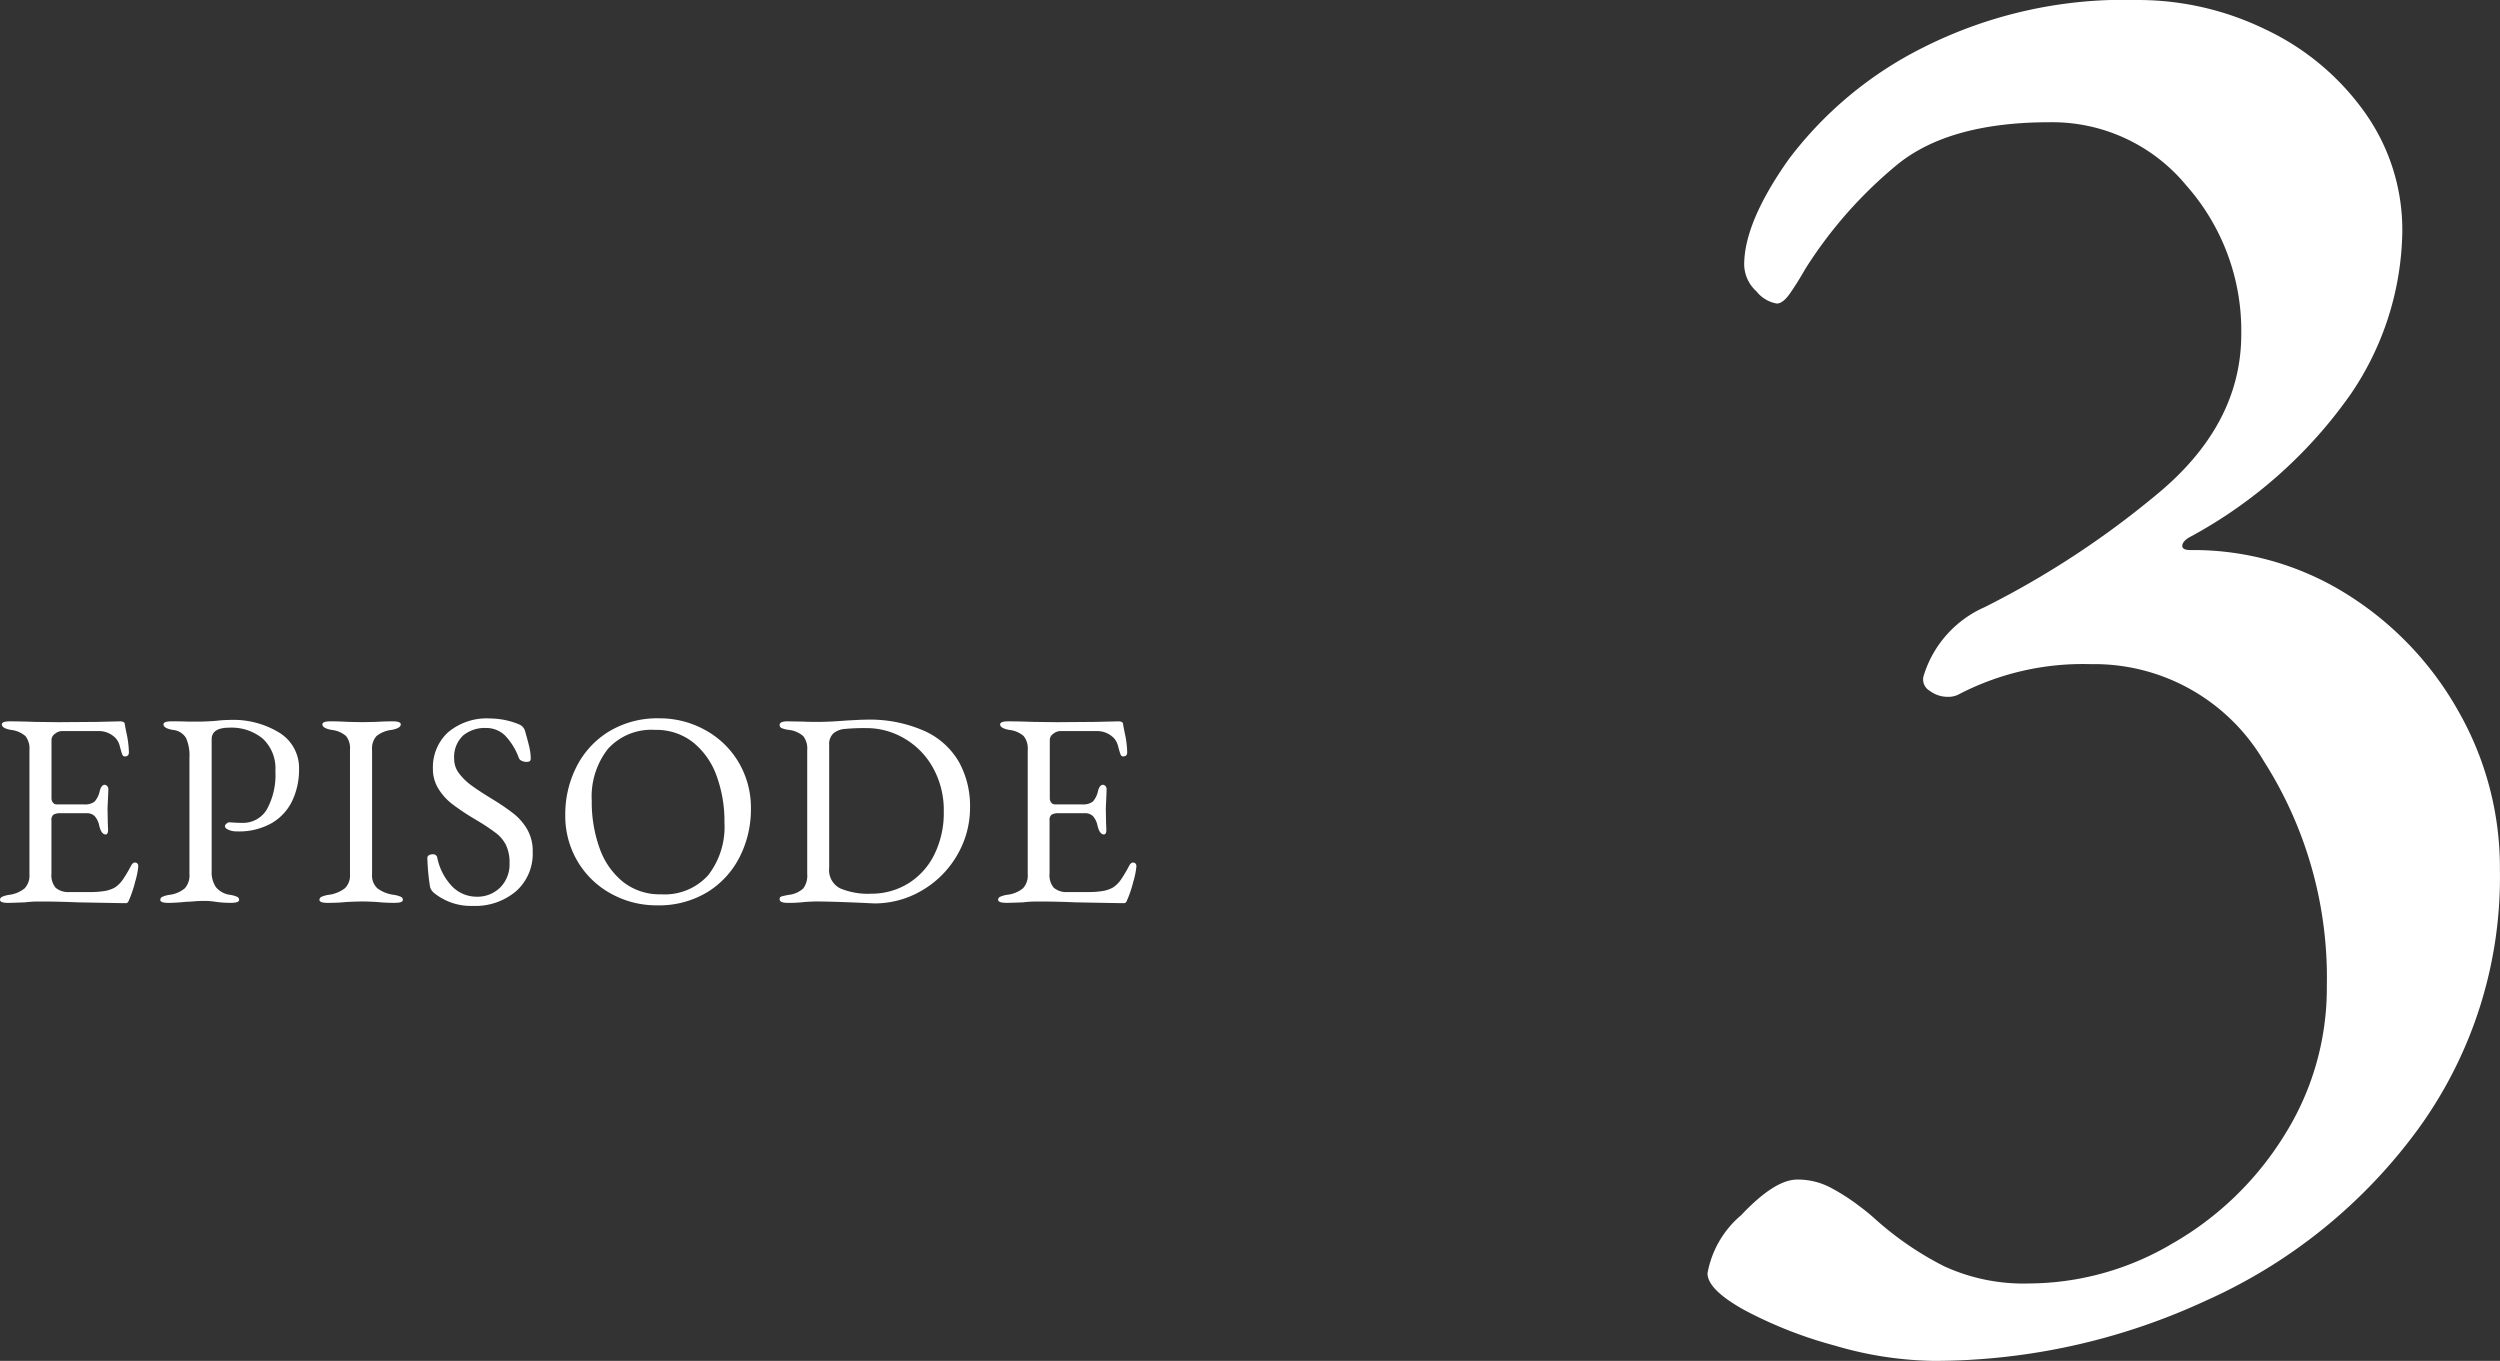 <svg xmlns="http://www.w3.org/2000/svg" width="117.806" height="64.128" viewBox="0 0 117.806 64.128">
  <rect x="0" y="0" width="117.806" height="64.128" fill="#333333" stroke="none"/>
  <g id="グループ_1525" data-name="グループ 1525" transform="translate(-363.298 -4522.52)">
    <path id="パス_5241" data-name="パス 5241" d="M-7.584,3.648a17.218,17.218,0,0,1-4.656-.72,20.143,20.143,0,0,1-4.272-1.68Q-18.24.288-18.24-.48a4.657,4.657,0,0,1,1.584-2.736q1.584-1.68,2.64-1.68a3.313,3.313,0,0,1,1.584.384,9.637,9.637,0,0,1,1.344.864,10.051,10.051,0,0,1,.816.672A15.041,15.041,0,0,0-7.1-.816,8.961,8.961,0,0,0-3.072,0a13.343,13.343,0,0,0,6.72-1.872A14.889,14.889,0,0,0,8.928-6.96a13.025,13.025,0,0,0,2.016-7.056A18.97,18.97,0,0,0,7.968-24.624a9.269,9.269,0,0,0-8.16-4.56,12.667,12.667,0,0,0-6.24,1.44,1.069,1.069,0,0,1-.48.1,1.4,1.4,0,0,1-.864-.288.616.616,0,0,1-.288-.672,5.188,5.188,0,0,1,2.88-3.264A42.2,42.2,0,0,0,2.832-37.1q4.08-3.312,4.08-7.632A10.328,10.328,0,0,0,4.32-51.744,8.19,8.19,0,0,0-2.112-54.72q-4.7,0-7.152,1.968a20.584,20.584,0,0,0-4.368,4.944q-.384.672-.72,1.152t-.624.48a1.572,1.572,0,0,1-.96-.576A1.743,1.743,0,0,1-16.512-48q0-2.016,2.112-4.992a18.008,18.008,0,0,1,6.288-5.232A21.051,21.051,0,0,1,2.016-60.48a13.729,13.729,0,0,1,6.048,1.392A12.024,12.024,0,0,1,12.72-55.2,9.53,9.53,0,0,1,14.5-49.536a13.923,13.923,0,0,1-2.4,7.584,21.992,21.992,0,0,1-7.68,6.816q-.288.192-.288.384t.384.192A13.608,13.608,0,0,1,11.856-32.5a15.331,15.331,0,0,1,5.28,5.52A14.878,14.878,0,0,1,19.1-19.488,20.186,20.186,0,0,1,15.264-7.3,25.024,25.024,0,0,1,5.232.816,30.489,30.489,0,0,1-7.584,3.648Z" transform="translate(462 4583)" fill="#fff"/>
    <path id="パス_5242" data-name="パス 5242" d="M-26.325.065q-.377,0-.377-.143a.159.159,0,0,1,.1-.143,1.264,1.264,0,0,1,.325-.091,1.433,1.433,0,0,0,.735-.306.881.881,0,0,0,.227-.669v-5.85a.943.943,0,0,0-.188-.656,1.24,1.24,0,0,0-.683-.292q-.429-.078-.429-.26,0-.143.377-.143.494,0,1.2.026l1.1.013,1.781-.013,1.1-.026q.221,0,.234.117t.11.572a4.5,4.5,0,0,1,.085.767q0,.195-.182.195a.127.127,0,0,1-.091-.026.282.282,0,0,1-.052-.1q-.026-.065-.1-.338a.892.892,0,0,0-.182-.377,1.1,1.1,0,0,0-.871-.351h-1.7a.531.531,0,0,0-.3.123.357.357,0,0,0-.169.292v2.756a.3.3,0,0,0,.071.2.21.21,0,0,0,.163.084h1.287a.759.759,0,0,0,.507-.13A1.093,1.093,0,0,0-22-5.213q.078-.286.234-.286a.164.164,0,0,1,.111.058.2.2,0,0,1,.059.15l-.013.338-.026.572.013.689.013.312q0,.221-.117.221-.2,0-.3-.416a.961.961,0,0,0-.215-.448.519.519,0,0,0-.384-.136h-1.209a.658.658,0,0,0-.344.065.31.31,0,0,0-.1.273v2.5a.92.92,0,0,0,.2.676.922.922,0,0,0,.656.2h.962a3.984,3.984,0,0,0,.708-.052,1.423,1.423,0,0,0,.474-.169,1.4,1.4,0,0,0,.358-.357,5.974,5.974,0,0,0,.383-.643q.091-.169.182-.169.169,0,.169.182a3.629,3.629,0,0,1-.143.709,5.583,5.583,0,0,1-.26.8q-.013.026-.039.091a.289.289,0,0,1-.059.1.114.114,0,0,1-.085.032q-.26,0-2.288-.039-.9-.039-1.781-.039a5.465,5.465,0,0,0-.676.039Q-26.169.065-26.325.065Zm7.553,0q-.377,0-.377-.143a.159.159,0,0,1,.1-.143,1.264,1.264,0,0,1,.325-.091,1.391,1.391,0,0,0,.728-.306.916.916,0,0,0,.221-.683V-6.786a2.009,2.009,0,0,0-.163-.923.815.815,0,0,0-.631-.377q-.429-.078-.429-.26,0-.143.377-.143.559,0,.728.013h.546q.2,0,.455-.013t.39-.026a5.286,5.286,0,0,1,.6-.039,4.148,4.148,0,0,1,2.392.618,1.952,1.952,0,0,1,.9,1.7,3.421,3.421,0,0,1-.319,1.488A2.421,2.421,0,0,1-13.9-3.692a3.12,3.12,0,0,1-1.618.39.981.981,0,0,1-.422-.078q-.163-.078-.163-.169a.175.175,0,0,1,.072-.117.209.209,0,0,1,.136-.065q.039,0,.2.013t.4.013a1.3,1.3,0,0,0,1.17-.637,3.384,3.384,0,0,0,.4-1.807,1.917,1.917,0,0,0-.591-1.521,2.306,2.306,0,0,0-1.58-.52q-.832,0-.832.546v6.2a1.271,1.271,0,0,0,.2.767,1.038,1.038,0,0,0,.67.364,1.264,1.264,0,0,1,.325.091.159.159,0,0,1,.1.143q0,.143-.377.143a4.985,4.985,0,0,1-.754-.052,3.177,3.177,0,0,0-.52-.039q-.234,0-.474.02t-.345.02Q-18.421.065-18.772.065Zm7.5,0q-.377,0-.377-.143a.159.159,0,0,1,.1-.143,1.264,1.264,0,0,1,.325-.091,1.582,1.582,0,0,0,.767-.306.823.823,0,0,0,.247-.656V-7.15a.917.917,0,0,0-.188-.65,1.274,1.274,0,0,0-.682-.286q-.429-.078-.429-.26,0-.143.377-.143t.832.026l.689.013.624-.013q.416-.026.793-.026t.377.143q0,.182-.429.26a1.381,1.381,0,0,0-.715.292.864.864,0,0,0-.208.643v5.876a.812.812,0,0,0,.253.656,1.629,1.629,0,0,0,.774.306,1.264,1.264,0,0,1,.325.091.159.159,0,0,1,.1.143q0,.143-.377.143A7.661,7.661,0,0,1-8.918.026Q-9.334,0-9.607,0q-.325,0-.793.026Q-10.79.065-11.271.065Zm6.838.143A2.749,2.749,0,0,1-6.266-.416a.573.573,0,0,1-.169-.26,10.257,10.257,0,0,1-.117-1.079l-.013-.286a.151.151,0,0,1,.071-.136.347.347,0,0,1,.188-.046A.19.19,0,0,1-6.1-2.08a2.732,2.732,0,0,0,.734,1.4,1.615,1.615,0,0,0,1.111.455A1.527,1.527,0,0,0-3.133-.657a1.543,1.543,0,0,0,.442-1.15,1.9,1.9,0,0,0-.162-.839A1.611,1.611,0,0,0-3.3-3.2a9.117,9.117,0,0,0-.858-.579l-.26-.156a10.81,10.81,0,0,1-1-.676,2.708,2.708,0,0,1-.624-.7,1.753,1.753,0,0,1-.26-.949,2.238,2.238,0,0,1,.7-1.7,2.824,2.824,0,0,1,2.015-.663,3.606,3.606,0,0,1,1.365.286.468.468,0,0,1,.169.13.476.476,0,0,1,.1.2q.13.455.195.734a2.433,2.433,0,0,1,.065.553q0,.143-.195.143a.529.529,0,0,1-.228-.052.237.237,0,0,1-.136-.13,2.982,2.982,0,0,0-.656-1.066,1.265,1.265,0,0,0-.9-.351,1.6,1.6,0,0,0-1.073.357A1.393,1.393,0,0,0-5.3-6.708a1.1,1.1,0,0,0,.234.676,2.76,2.76,0,0,0,.591.572q.357.26.995.65a10.479,10.479,0,0,1,.988.676,2.646,2.646,0,0,1,.637.741A2.04,2.04,0,0,1-1.6-2.34a2.36,2.36,0,0,1-.78,1.853A2.971,2.971,0,0,1-4.433.208ZM4.251.182A4.415,4.415,0,0,1,2.112-.357,4.127,4.127,0,0,1,.526-1.872,4.2,4.2,0,0,1-.065-4.095a4.931,4.931,0,0,1,.52-2.236A4.121,4.121,0,0,1,1.976-8a4.4,4.4,0,0,1,2.392-.631,4.415,4.415,0,0,1,2.138.54A4.127,4.127,0,0,1,8.092-6.578a4.2,4.2,0,0,1,.591,2.223,4.931,4.931,0,0,1-.52,2.236A4.121,4.121,0,0,1,6.643-.448,4.4,4.4,0,0,1,4.251.182Zm.195-.52a2.754,2.754,0,0,0,2.223-.9,3.706,3.706,0,0,0,.767-2.477,6.2,6.2,0,0,0-.377-2.223A3.553,3.553,0,0,0,5.947-7.507,2.8,2.8,0,0,0,4.16-8.086a2.757,2.757,0,0,0-2.21.89,3.633,3.633,0,0,0-.767,2.451,6.4,6.4,0,0,0,.37,2.236A3.546,3.546,0,0,0,2.658-.923,2.779,2.779,0,0,0,4.446-.338Zm9.438.4Q12.454,0,11.778,0q-.221,0-.585.026a6.08,6.08,0,0,1-.78.039q-.377,0-.377-.169a.12.12,0,0,1,.078-.13,3.539,3.539,0,0,1,.351-.078,1.209,1.209,0,0,0,.682-.3.992.992,0,0,0,.189-.676v-5.85a.943.943,0,0,0-.189-.656,1.24,1.24,0,0,0-.682-.292,1.317,1.317,0,0,1-.338-.085.155.155,0,0,1-.091-.149q0-.169.377-.169l.741.013q.2.013.7.013.533,0,1.339-.065l.5-.026q.227-.013.384-.013a6.362,6.362,0,0,1,2.8.539,3.561,3.561,0,0,1,1.618,1.469,4.3,4.3,0,0,1,.514,2.112,4.421,4.421,0,0,1-.611,2.269A4.553,4.553,0,0,1,16.744-.52a4.387,4.387,0,0,1-2.262.611Zm.442-.429a3.29,3.29,0,0,0,1.788-.494A3.326,3.326,0,0,0,17.335-2.23a4.429,4.429,0,0,0,.436-2,4.1,4.1,0,0,0-.52-2.093,3.623,3.623,0,0,0-1.359-1.372,3.5,3.5,0,0,0-1.748-.475,10.017,10.017,0,0,0-1.034.039.971.971,0,0,0-.539.208.687.687,0,0,0-.2.546v5.8a.958.958,0,0,0,.526.962A3.4,3.4,0,0,0,14.326-.364Zm6.383.429q-.377,0-.377-.143a.159.159,0,0,1,.1-.143,1.264,1.264,0,0,1,.325-.091A1.433,1.433,0,0,0,21.5-.618a.881.881,0,0,0,.227-.669v-5.85a.943.943,0,0,0-.188-.656,1.24,1.24,0,0,0-.683-.292q-.429-.078-.429-.26,0-.143.377-.143.494,0,1.2.026l1.1.013,1.781-.013,1.1-.026q.221,0,.234.117t.11.572a4.5,4.5,0,0,1,.085.767q0,.195-.182.195a.127.127,0,0,1-.091-.026.282.282,0,0,1-.052-.1q-.026-.065-.1-.338a.892.892,0,0,0-.182-.377,1.1,1.1,0,0,0-.871-.351h-1.7a.531.531,0,0,0-.3.123.357.357,0,0,0-.169.292v2.756a.3.3,0,0,0,.071.2A.21.21,0,0,0,23-4.576h1.287a.759.759,0,0,0,.507-.13,1.093,1.093,0,0,0,.247-.507q.078-.286.234-.286a.164.164,0,0,1,.111.058.2.2,0,0,1,.059.15l-.013.338-.026.572.013.689.013.312q0,.221-.117.221-.2,0-.3-.416a.961.961,0,0,0-.215-.448.519.519,0,0,0-.384-.136H23.2a.658.658,0,0,0-.344.065.31.31,0,0,0-.1.273v2.5a.92.92,0,0,0,.2.676.922.922,0,0,0,.656.2h.962a3.984,3.984,0,0,0,.708-.052,1.423,1.423,0,0,0,.474-.169,1.4,1.4,0,0,0,.358-.357,5.974,5.974,0,0,0,.383-.643q.091-.169.182-.169.169,0,.169.182a3.629,3.629,0,0,1-.143.709,5.583,5.583,0,0,1-.26.8q-.013.026-.039.091a.289.289,0,0,1-.059.1.114.114,0,0,1-.085.032q-.26,0-2.288-.039-.9-.039-1.781-.039a5.465,5.465,0,0,0-.676.039Q20.865.065,20.709.065Z" transform="translate(390 4565)" fill="#fff"/>
  </g>
</svg>
